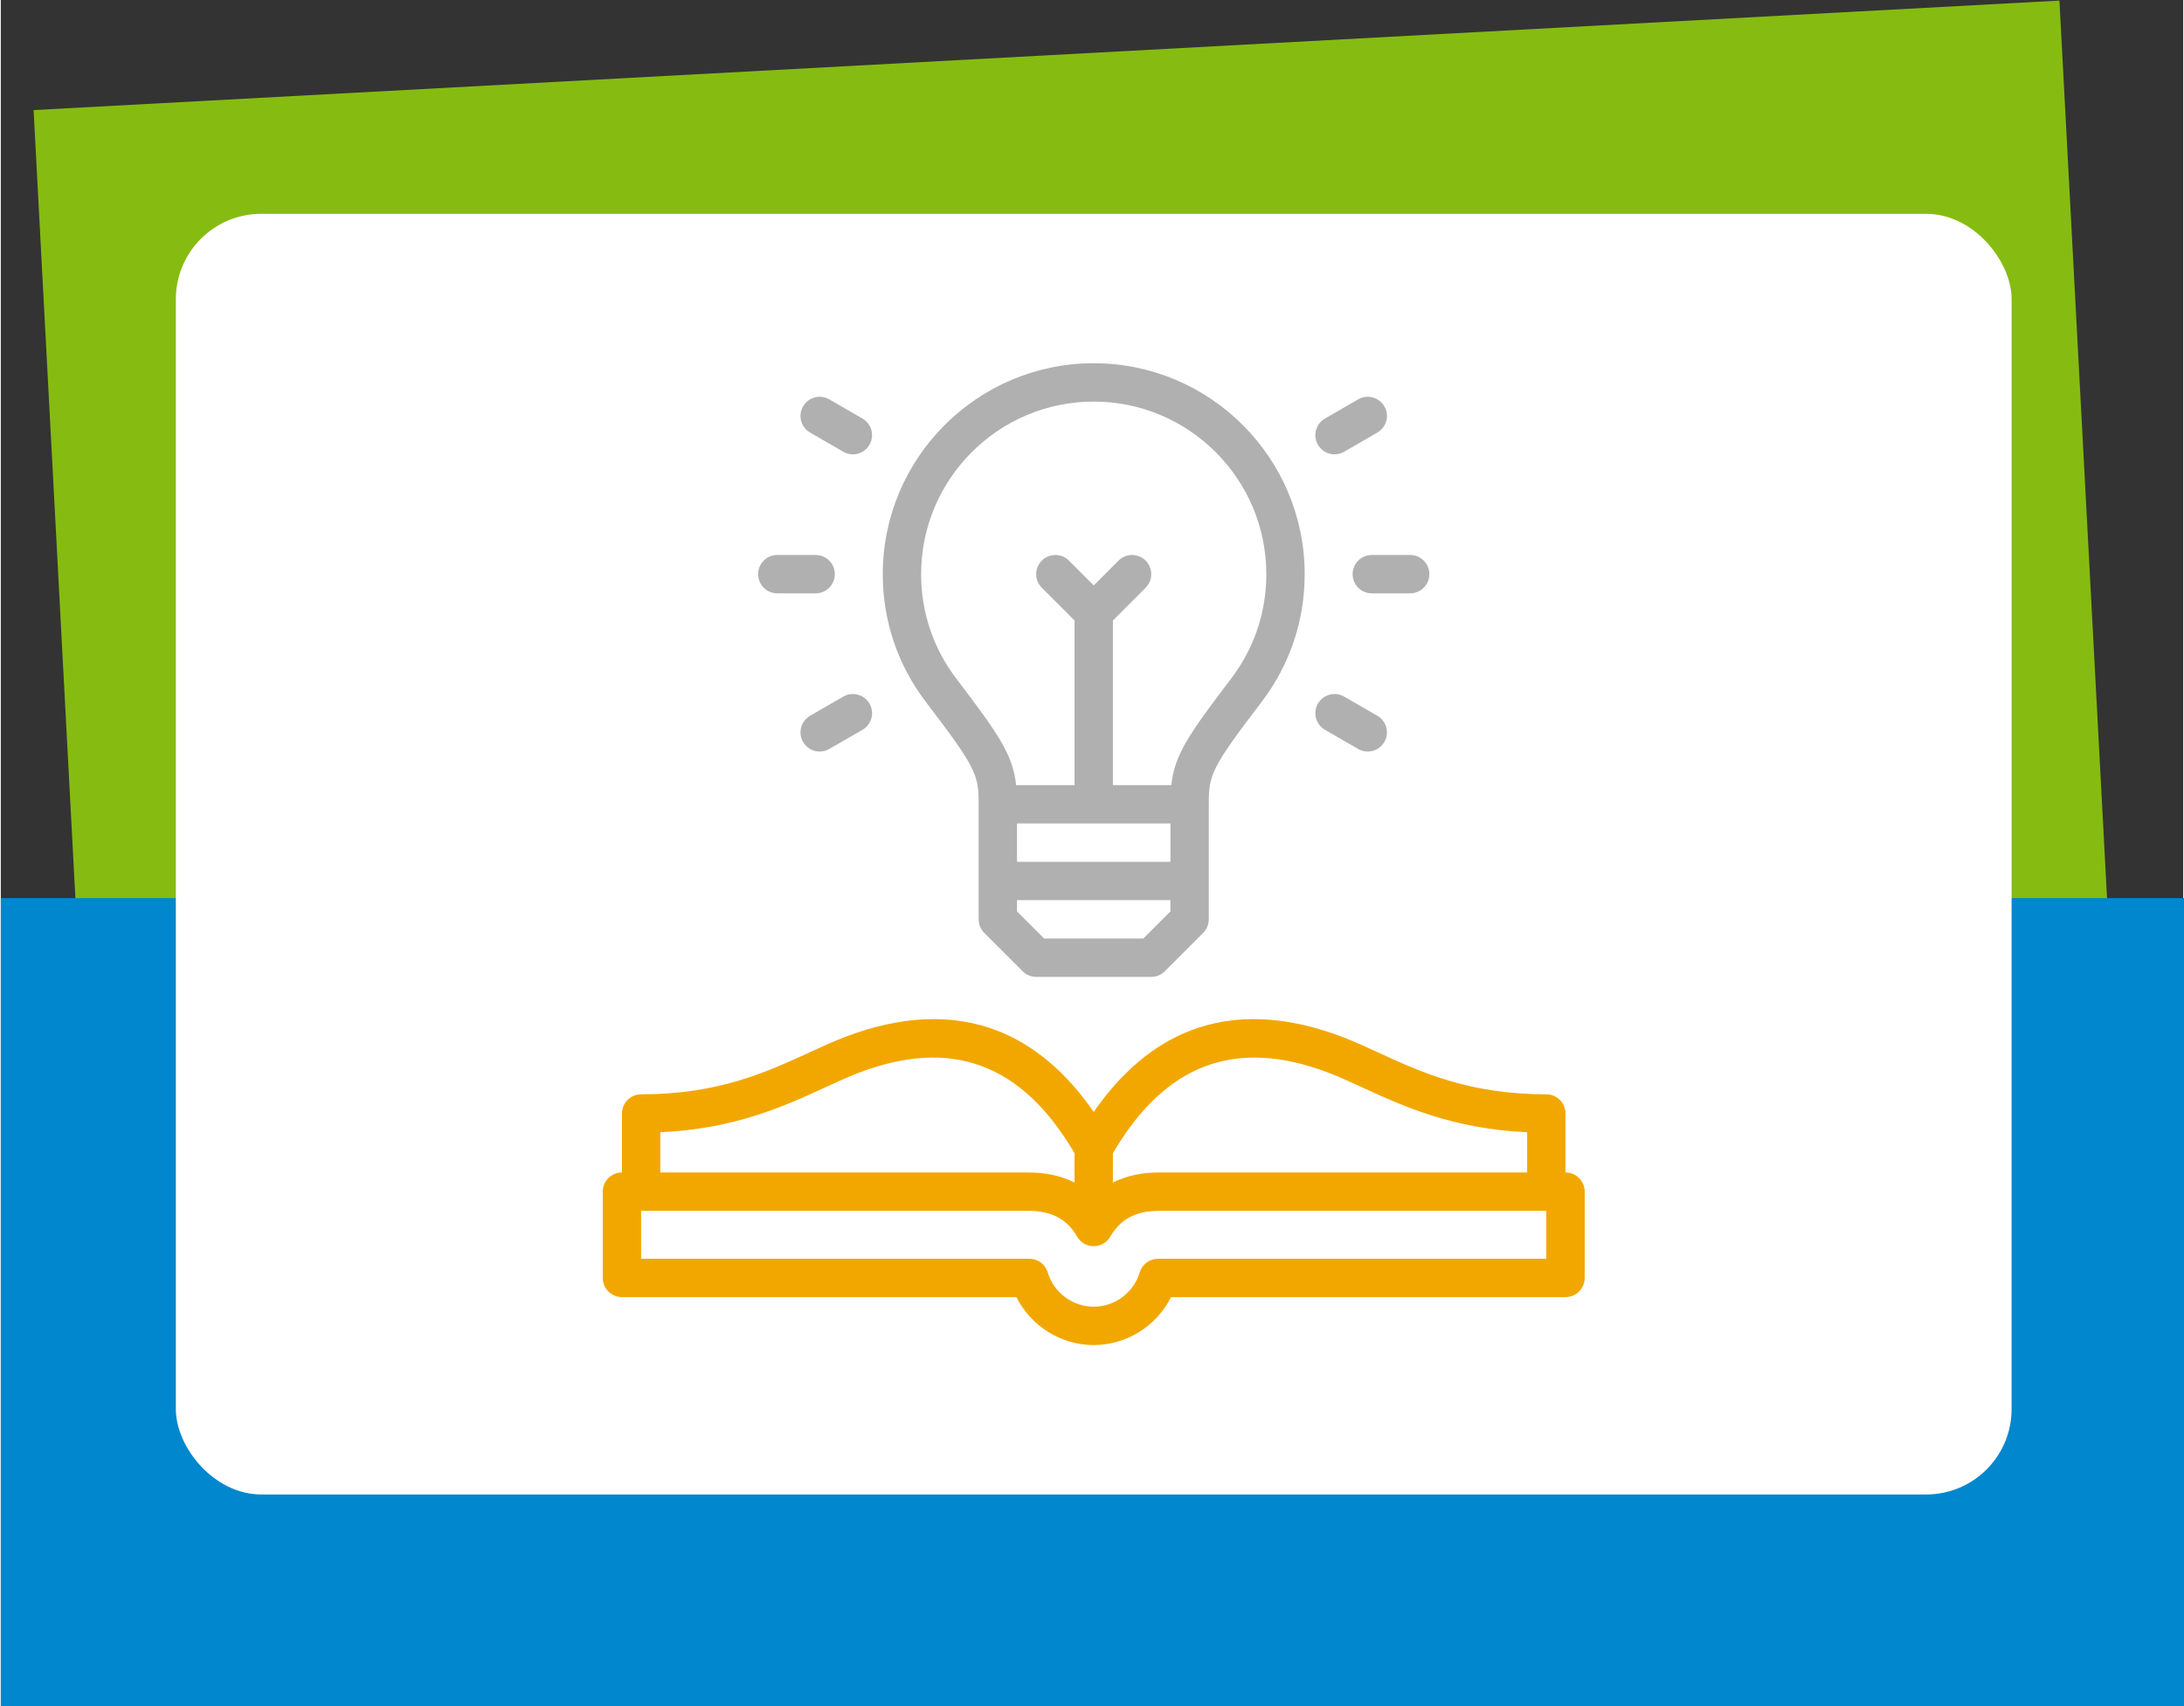 <?xml version="1.0" encoding="UTF-8" standalone="no"?>
<svg xmlns:inkscape="http://www.inkscape.org/namespaces/inkscape" xmlns:sodipodi="http://sodipodi.sourceforge.net/DTD/sodipodi-0.dtd" xmlns="http://www.w3.org/2000/svg" xmlns:svg="http://www.w3.org/2000/svg" width="480" height="375" viewBox="0 0 270.933 211.824" version="1.1" id="svg1520" inkscape:version="1.1.1 (3bf5ae0d25, 2021-09-20)" sodipodi:docname="icon-s-06.svg">
  <rect x="0" y="0" width="270.933" height="211.824" fill="#333333" stroke="none"/>
  <sodipodi:namedview id="namedview1522" pagecolor="#ffffff" bordercolor="#666666" borderopacity="1.0" inkscape:pageshadow="2" inkscape:pageopacity="0.0" inkscape:pagecheckerboard="0" inkscape:document-units="mm" showgrid="false" inkscape:zoom="0.74386223" inkscape:cx="753.49974" inkscape:cy="309.86921" inkscape:window-width="1920" inkscape:window-height="1017" inkscape:window-x="-8" inkscape:window-y="-8" inkscape:window-maximized="1" inkscape:current-layer="layer1"/>
  <defs id="defs1517">
    <clipPath id="clip0_81_756">
      <rect width="460" height="460" fill="#ffffff" transform="translate(282,282)" id="rect1633" x="0" y="0"/>
    </clipPath>
  </defs>
  <g inkscape:label="Ebene 1" inkscape:groupmode="layer" id="layer1" transform="translate(94.207,-66.597)">
    <g style="fill:none" id="g1657" transform="matrix(0.265,0,0,0.265,-94.207,36.964)">
      <g mask="url(#mask0_81_756)" id="g1631">
        <rect width="950" height="540" transform="matrix(0.999,-0.054,0.053,0.999,15.356,163.401)" fill="#86bc11" id="rect1607" x="0" y="0"/>
        <rect y="532.595" width="1024" height="380" fill="#0087ce" id="rect1609" x="0"/>
        <rect x="82" y="212" width="860" height="600" rx="40" fill="#ffffff" id="rect1611"/>
        <g clip-path="url(#clip0_81_756)" id="g1629">
          <path d="m 458.094,488.64 v 53.906 c 0,2.382 0.947,4.668 2.632,6.353 l 17.968,17.968 c 1.686,1.685 3.97,2.632 6.353,2.632 h 53.906 c 2.383,0 4.667,-0.947 6.353,-2.632 l 17.969,-17.968 c 1.684,-1.685 2.631,-3.971 2.631,-6.353 V 488.64 c 0,-13.753 0.917,-16.711 24.73,-47.947 13.209,-17.325 20.192,-38.027 20.192,-59.865 C 610.828,326.334 566.494,282 512,282 c -54.494,0 -98.828,44.334 -98.828,98.828 0,21.838 6.982,42.54 20.192,59.865 23.814,31.234 24.73,34.193 24.73,47.947 z m 89.843,8.984 v 17.969 h -71.874 v -17.969 z m -12.706,53.906 h -46.463 l -12.706,-12.705 v -5.263 h 71.875 v 5.263 z M 512,299.969 c 44.586,0 80.859,36.273 80.859,80.859 0,17.868 -5.709,34.802 -16.511,48.971 -20.153,26.433 -26.464,35.825 -27.994,49.856 h -27.37 v -77.136 l 15.338,-15.338 c 3.508,-3.508 3.508,-9.197 0,-12.706 -3.51,-3.508 -9.197,-3.508 -12.707,0 l -11.616,11.616 -11.616,-11.616 c -3.509,-3.508 -9.196,-3.508 -12.706,0 -3.509,3.508 -3.509,9.197 0,12.706 l 15.337,15.338 v 77.136 h -27.37 c -1.53,-14.033 -7.84,-23.424 -27.993,-49.856 -10.801,-14.169 -16.512,-31.103 -16.512,-48.971 0.002,-44.586 36.275,-80.859 80.861,-80.859 z" fill="#b0b0b0" id="path1613"/>
          <path d="m 363.758,389.812 h 17.969 c 4.961,0 8.984,-4.022 8.984,-8.984 0,-4.962 -4.023,-8.985 -8.984,-8.985 h -17.969 c -4.961,0 -8.984,4.023 -8.984,8.985 0,4.962 4.023,8.984 8.984,8.984 z" fill="#b0b0b0" id="path1615"/>
          <path d="m 379.126,314.487 15.561,8.985 c 1.414,0.816 2.96,1.205 4.483,1.205 3.105,0 6.125,-1.611 7.79,-4.493 2.481,-4.297 1.009,-9.792 -3.289,-12.273 l -15.56,-8.985 c -4.297,-2.481 -9.792,-1.008 -12.273,3.289 -2.481,4.296 -1.009,9.791 3.288,12.272 z" fill="#b0b0b0" id="path1617"/>
          <path d="m 394.688,438.184 -15.561,8.984 c -4.297,2.482 -5.77,7.976 -3.288,12.273 1.665,2.882 4.683,4.493 7.789,4.493 1.524,0 3.069,-0.388 4.483,-1.205 l 15.561,-8.984 c 4.298,-2.482 5.77,-7.976 3.289,-12.274 -2.482,-4.296 -7.976,-5.768 -12.273,-3.287 z" fill="#b0b0b0" id="path1619"/>
          <path d="m 633.289,380.828 c 0,4.962 4.023,8.984 8.984,8.984 h 17.97 c 4.961,0 8.984,-4.022 8.984,-8.984 0,-4.962 -4.023,-8.985 -8.984,-8.985 h -17.97 c -4.961,0 -8.984,4.023 -8.984,8.985 z" fill="#b0b0b0" id="path1621"/>
          <path d="m 624.829,324.677 c 1.524,0 3.069,-0.389 4.483,-1.205 l 15.561,-8.985 c 4.297,-2.481 5.77,-7.975 3.288,-12.272 -2.481,-4.297 -7.974,-5.769 -12.272,-3.289 l -15.561,8.985 c -4.297,2.481 -5.77,7.975 -3.289,12.273 1.665,2.882 4.684,4.493 7.79,4.493 z" fill="#b0b0b0" id="path1623"/>
          <path d="m 620.328,453.745 15.561,8.984 c 1.414,0.817 2.959,1.205 4.483,1.205 3.105,0 6.125,-1.611 7.789,-4.493 2.482,-4.297 1.009,-9.791 -3.288,-12.273 l -15.561,-8.984 c -4.296,-2.482 -9.79,-1.008 -12.273,3.288 -2.481,4.297 -1.008,9.791 3.289,12.273 z" fill="#b0b0b0" id="path1625"/>
          <path d="m 733.016,661.141 v -27.629 c 0,-4.962 -4.023,-8.984 -8.985,-8.984 -36.151,0 -58.725,-10.38 -78.641,-19.538 -5.819,-2.676 -11.314,-5.203 -16.815,-7.306 -26.424,-10.107 -50.463,-11.099 -71.448,-2.949 -17.112,6.645 -32.247,19.418 -45.127,38.053 -12.88,-18.635 -28.015,-31.408 -45.126,-38.053 -20.985,-8.149 -45.025,-7.158 -71.448,2.949 -5.502,2.104 -10.996,4.63 -16.815,7.306 -19.916,9.158 -42.49,19.538 -78.642,19.538 -4.961,0 -8.985,4.022 -8.985,8.984 v 27.628 c -4.961,0 -8.983,4.022 -8.983,8.984 v 40.43 c 0,4.962 4.023,8.984 8.984,8.984 h 184.801 c 6.743,13.5 20.792,22.461 36.214,22.461 15.422,0 29.471,-8.961 36.214,-22.461 h 184.801 c 4.961,0 8.984,-4.022 8.984,-8.984 v -40.43 c 0,-4.961 -4.022,-8.983 -8.983,-8.983 z M 622.155,614.467 c 4.951,1.893 10.185,4.3 15.727,6.849 18.947,8.712 42.171,19.39 77.165,20.98 v 18.846 H 542.674 c -8.251,0 -15.493,1.585 -21.69,4.732 v -13.738 c 24.538,-41.992 57.655,-54.312 101.171,-37.669 z m -236.036,6.848 c 5.542,-2.548 10.776,-4.956 15.726,-6.848 43.517,-16.643 76.633,-4.322 101.171,37.668 v 13.738 c -6.196,-3.147 -13.438,-4.732 -21.69,-4.732 H 308.953 v -18.846 c 34.994,-1.589 58.22,-12.268 77.166,-20.98 z M 724.03,701.57 H 542.141 c -3.975,0 -7.477,2.612 -8.611,6.421 -2.812,9.444 -11.664,16.04 -21.53,16.04 -9.866,0 -18.718,-6.595 -21.53,-16.04 -1.134,-3.81 -4.636,-6.421 -8.611,-6.421 H 299.97 v -22.46 h 181.356 c 10.864,0 18.137,3.836 22.893,12.073 1.604,2.779 4.571,4.492 7.78,4.492 3.209,0 6.176,-1.713 7.781,-4.492 4.755,-8.236 12.03,-12.073 22.893,-12.073 h 181.356 v 22.46 z" fill="#f2a700" id="path1627"/>
        </g>
      </g>
    </g>
  </g>
</svg>
